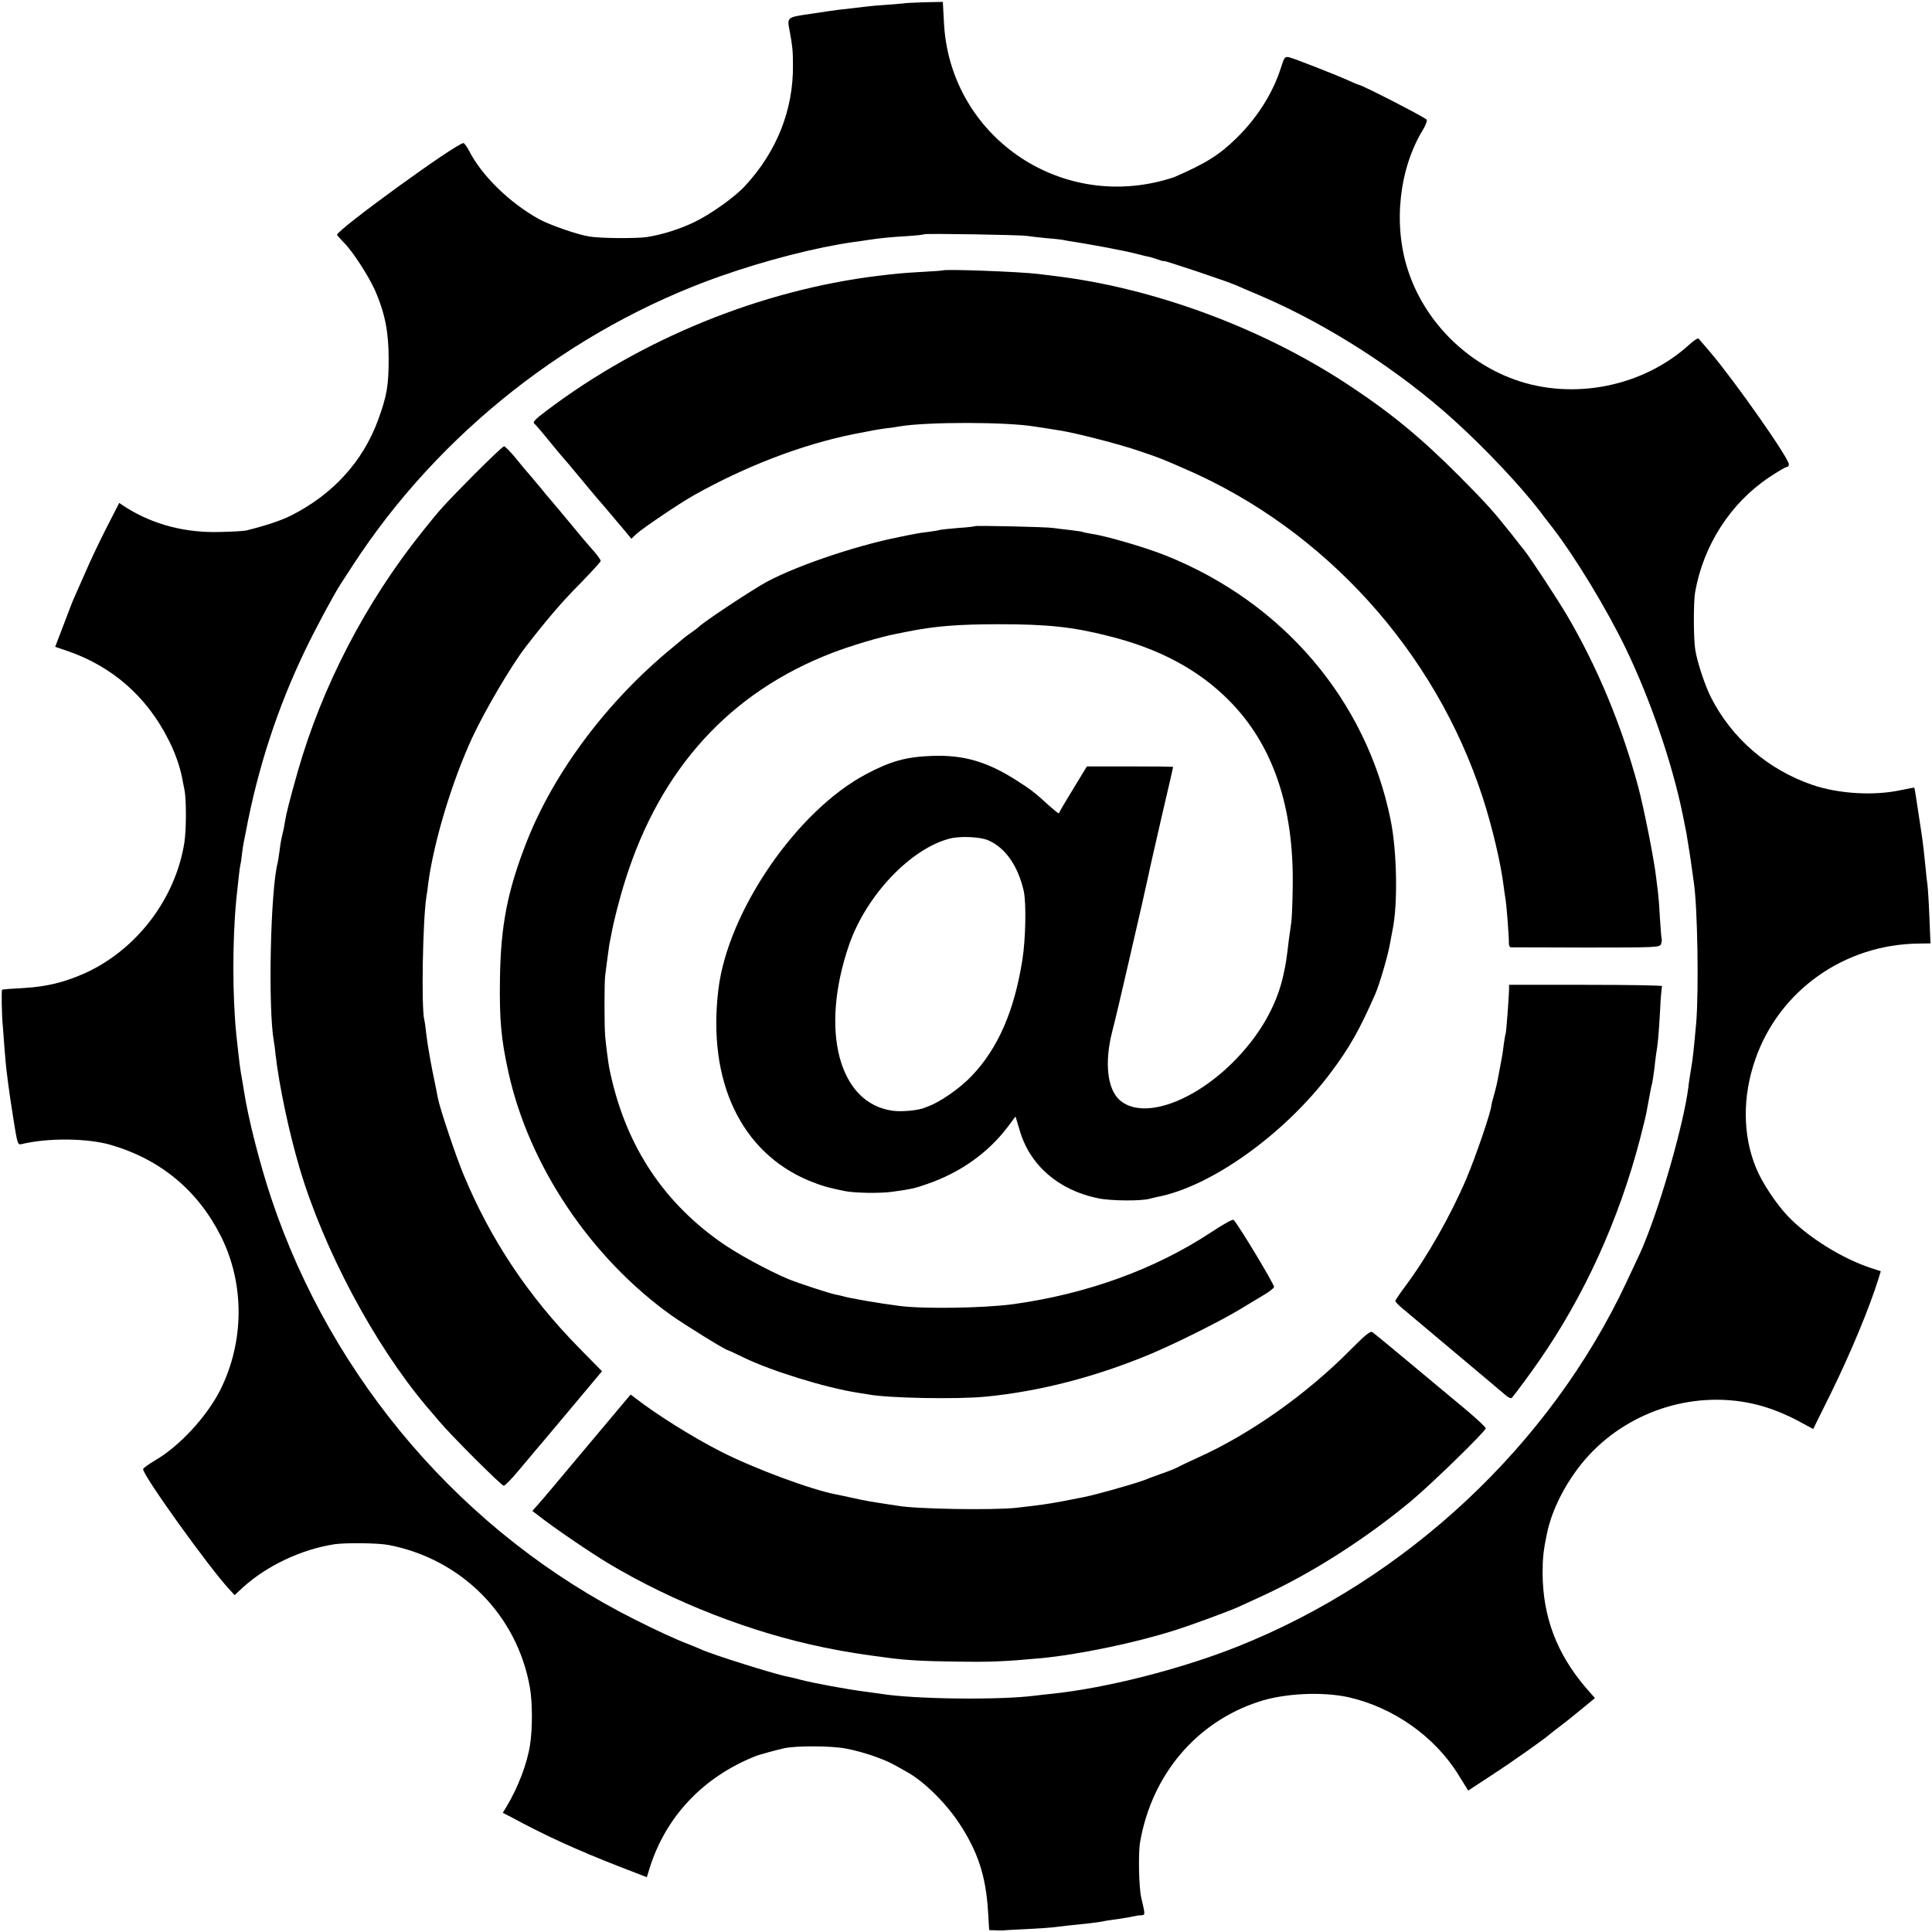 <svg version="1" xmlns="http://www.w3.org/2000/svg" width="1368" height="1368" viewBox="0 0 1026 1026"><path d="M480.7 1.7c-.1.1-4.3.4-9.2.8-5 .3-10.1.8-11.5 1-1.4.2-5.2.6-8.5 1-3.3.3-8.7 1-12 1.5-3.3.5-7.8 1.2-10 1.5-11.7 1.7-11.6 1.7-10.1 9.2 1.4 7.7 1.7 10 1.7 17.7.3 23.8-8.6 46.2-25.5 64.4-5.3 5.8-18.5 15.2-27 19.2-7.9 3.8-17 6.6-25.1 7.9-5.4.8-24.9.7-30.5-.3-6.4-1-21-6.1-26.7-9.2-15.7-8.7-30.6-23.2-37.4-36.7-1.1-2-2.3-3.7-2.8-3.7-3.7 0-67.1 46-67.1 48.7 0 .3 1.7 2.1 3.7 4.2 4.6 4.6 13.1 17.7 16.6 25.6 5.1 11.8 7.1 21.8 7.1 36 0 14.1-.9 19.6-5.6 32.5-8.1 22.1-24.1 39.7-46.5 50.9-5.3 2.6-13 5.2-23.5 7.8-1.3.3-7.5.7-13.8.8-18.5.6-35.5-3.9-49.9-12.9l-3.8-2.5-6.5 12.7c-3.6 7-8.9 18.1-11.7 24.7-2.9 6.6-5.7 12.9-6.2 14-.5 1.1-2.8 7.2-5.2 13.5l-4.4 11.5 6.5 2.2c23.8 8.2 42.1 24.2 53.6 47 3.5 6.7 6.2 14.6 7.3 20.3.2 1.4.8 4.1 1.2 6.1 1.1 5 1.1 21.2 0 28.4-4.7 29.6-25 56.4-52.1 69-11.2 5.1-20.9 7.5-33.3 8.2-6 .3-11.2.7-11.4.9-.4.3-.2 13.8.4 19.4.1 1.9.6 7.3.9 12 .4 4.7.8 9.6 1 11 .2 1.4.6 5 1 8s1.6 11.5 2.8 18.8c2 12.5 2.2 13.3 4.2 12.8 14.1-3.4 34.9-3.2 47.4.4 26.4 7.7 46.2 24.1 58.5 48.5 12.7 25.3 12.5 56.1-.4 81.8-7.1 14-21.6 29.7-34.3 37.1-3.6 2.1-6.6 4.3-6.6 4.8 0 3.5 34.8 52 46 64.1l2.6 2.8 4.4-4.1c12.8-11.6 31.1-20.2 48.5-22.9 6.1-.9 23.6-.7 29 .4 38.7 7.5 68.2 37.3 74.9 75.7 1.4 8 1.4 21.8.1 30.3-1.5 10-6.4 22.8-12.6 33.1l-1.9 3.1 4.3 2.2c18 9.8 35.2 17.6 57.2 26.2l15 5.8 1.6-5.2c8.6-27 28.1-47.7 55.4-58.8 2.3-1 11.6-3.5 16-4.5 6.7-1.4 25.1-1.3 32.8.2 8.6 1.6 20 5.5 25.3 8.5 1.9 1 5.1 2.8 7.2 4 8.8 4.9 20.3 16.2 27.4 26.9 10.1 15.2 14.4 28.4 15.5 47.2l.6 9.8 3.1.1c1.7.1 3.4.1 3.7.1.3-.1 5.9-.4 12.4-.7 6.5-.3 13.2-.8 14.9-1 3.8-.5 10.1-1.2 18.1-2 3.3-.4 6.7-.8 7.5-1 .8-.2 3.5-.7 6-1 4.6-.6 9.3-1.4 12-2 .8-.2 2.3-.4 3.3-.4 1.9-.1 1.9-.3-.3-9.6-1.2-5.4-1.6-23.8-.5-29.5 6.3-35.7 29.9-63.5 63-74.3 13.6-4.5 33.6-5.4 47.5-2.4 24 5.4 46.1 21 58.6 41.4l5.1 8.2 12.2-8c10.7-6.9 29.6-20.3 31.1-21.9.3-.3 2.3-1.8 4.5-3.5 2.2-1.6 7.5-5.8 11.7-9.3l7.8-6.4-4.9-5.6c-15.4-18.1-22.7-37.4-22.9-60.5 0-8 .4-12.2 2.3-21.2 2.8-13.9 11.4-29.9 22.4-41.8 22.6-24.3 57.6-34.8 89.6-26.6 7 1.8 14.8 4.9 22.2 8.9l7.2 3.9 9.5-19.2c10.5-21.4 20.5-45.5 25.1-60.4l1.3-4.2-5.2-1.7c-15.3-5-33.6-16.4-44.3-27.7-6.3-6.7-13.7-17.9-16.8-25.6-7.1-17.4-7.2-37.9-.3-57.6 12.7-36.5 47.3-61 86.7-61.4l6.3-.1-.6-14.3c-.3-7.8-.8-15.3-1-16.7-.2-1.4-.7-5.4-1-9-.7-7.1-1.3-12.6-2.1-18-1.3-8.5-2.7-17.8-3.2-21-.3-1.9-.6-3.6-.7-3.7-.1-.1-3.3.5-7.1 1.3-14.3 3.1-32.9 2-46.8-2.7-23.6-8-43-24.7-54.1-46.6-3.2-6.3-7.3-18.8-8.3-25.1-1-5.9-1-25.4-.1-30.7 4.4-25 18.9-47.4 39.3-61 4.5-3 8.7-5.5 9.4-5.5.6 0 1.1-.6 1.1-1.4 0-3.3-28.7-44.2-41.8-59.6-3.1-3.6-5.8-6.8-6.2-7.2-.3-.4-2.6 1.1-5 3.3-24.5 22.3-61.7 29.7-92.9 18.4-26.4-9.6-47.8-31.5-56.4-58-8-24.3-4.7-54.1 8.1-74.8 1.3-2.2 2.1-4.4 1.9-5.1-.4-1-34.6-18.6-36.2-18.6-.3 0-2.4-.9-4.8-2-6.3-2.9-28.8-11.7-31.8-12.5-2.6-.6-2.8-.4-4.8 5.9-4.3 13.3-12.5 26.2-23.4 36.9-9.2 9-16 13.3-33.2 20.8-1.1.4-4.7 1.5-8 2.3-56.6 13.7-111.2-26.5-114.2-84.2L500.7 1l-9.9.2c-5.5.2-10 .4-10.1.5zm64.8 123.6c1.7.3 6.4.8 10.5 1.2 4.1.3 8.2.8 9 1 .8.2 3.4.7 5.8 1 4.6.7 18 3.1 22.2 4 1.4.3 3.4.7 4.5.9 1.1.2 4 .9 6.5 1.5 2.5.7 5.5 1.4 6.7 1.6 1.2.3 3.4 1 4.8 1.5s2.5.8 2.5.6c0-.5 34 10.9 38.2 12.8 1.8.8 7.8 3.4 13.3 5.7 35.7 15.3 73.6 39.7 102.7 66.1 16.8 15.2 35.3 34.9 45.6 48.3 1.2 1.7 4.3 5.7 6.9 9 11.9 15.5 28.5 42.8 38.7 63.9 13 27 24.6 60.7 30.2 88.1.9 4.4 1.8 8.9 2 10 .2 1.1 1.1 6.7 2 12.5.8 5.8 1.7 11.8 1.9 13.5 2 12.9 2.7 57.5 1.3 74.5-1.3 14.3-1.8 19.3-2.8 25-.5 3-1.2 7.3-1.4 9.5-2.3 18.3-13.8 59.2-23.1 82-1.9 4.7-1.7 4.4-9.8 21.5-40.6 86.5-116.9 157.8-206.7 193.5-30.2 12-69.7 22-98.5 25-3.3.3-7.3.8-9 1-18.5 2.4-64.1 1.9-81.7-1-1.3-.2-4.5-.6-7.3-1-10.4-1.3-28.7-4.7-35.5-6.5-2.5-.7-5.5-1.4-6.7-1.6-6.5-1.2-40-11.7-45.8-14.4-1.1-.5-4.2-1.8-7-2.9-6.6-2.5-16.8-7.2-28.5-13.1-90.4-45.4-160.6-126.8-193-223.8-6-18-12.3-42.6-14.5-57.2-.3-1.9-.7-4.6-1-6-1-5.5-1.3-7.9-3-23.5-2.1-20.9-2.1-50.2 0-72 1.1-10.2 1.7-16.1 2.1-18 .3-1.1.7-3.8.9-6 .3-2.2.7-5.1 1-6.5.3-1.4.7-3.6 1-5 6.4-34.1 16.9-66.3 31.7-97 5.7-11.8 15.2-29.5 18.8-35 .9-1.4 3.8-5.9 6.5-10 45.7-70.2 115.9-125.4 195-153.3 24.2-8.5 50.7-15.3 71-18.2 2.2-.3 5.4-.7 7-1 6.5-1 12.4-1.6 21-2.1 5-.3 9.2-.8 9.4-1 .5-.5 50.9.3 54.6.9z"/><path d="M500.7 143.6c-.1.1-5.1.5-11.2.8-10.5.6-13.3.9-23.5 2.1-62.1 7.7-125 33.3-175.5 71.4-6.5 4.9-7.8 6.3-6.7 7.1.4.3 3.9 4.3 7.7 9 3.8 4.7 7.2 8.7 7.5 9 .3.3 3.9 4.5 8 9.5 4.1 4.9 10.1 12.2 13.5 16 3.3 3.9 8 9.5 10.4 12.3l4.4 5.3 2.6-2.5c3.3-3 22.6-16.1 30.6-20.6 27.4-15.4 57.1-26.8 84.5-32.4 10.2-2 12.8-2.5 18-3.2 2.5-.3 5.6-.7 7-1 14.4-2.4 56.2-2.4 71.3.1 1.2.2 3.9.6 6 .9 2 .3 5.4.9 7.5 1.2 8 1.2 32.2 7.4 42.2 10.9 11.8 4 10.9 3.7 24.5 9.6 74 32.1 132.6 96.7 157.9 174.4 5 15.4 9.6 34.8 11.1 47 .4 2.7.8 6.1 1.1 7.5.5 3.3 1.8 19.9 1.7 22.7-.1 1.3.4 2.3 1.1 2.4.6 0 18.6 0 40 .1 37.1 0 39-.1 39.7-1.8.3-1.1.5-2.1.4-2.4-.2-.3-.6-5.5-1-11.5-.3-6.1-.8-12.1-1-13.5-.2-1.4-.6-5-1-8-1-9.3-6.5-36.9-9.6-48.5-8.7-32.1-21.3-62.7-37.6-90.5-5-8.5-19.8-31.1-23-35-.7-.8-3.5-4.4-6.3-8-10-12.6-13.6-16.6-28-31.1-20.5-20.6-36.8-34-60-49.2-45.6-29.9-103-51-155.5-57.2-2.7-.3-6.3-.8-8-1-9.5-1.2-49.8-2.7-50.8-1.9zM251.6 252.2c-16.2 16.4-17.8 18.2-27.3 30.1-30.2 37.7-53.3 82.3-66.2 127.5-4.3 15.2-6.1 22.2-6.8 26.7-.2 1.6-.8 4.6-1.3 6.5-.5 1.9-1.2 5.7-1.5 8.5-.4 2.7-.8 5.7-1 6.5-3.9 14.5-5.2 77.3-2.1 94.8.2.9.7 4.4 1 7.7 1.9 16.3 7 40.4 12.6 59.5 12.9 43.6 39.7 93.9 67.6 127 1.2 1.4 4.1 4.7 6.4 7.5 6.4 7.7 33.3 34.5 34.5 34.5.7 0 4.3-3.7 8.1-8.3 3.8-4.5 7.8-9.3 9-10.7 1.2-1.4 9.6-11.3 18.6-22.1l16.5-19.7-12.2-12.4c-27.1-27.6-47.1-57.7-61.4-92.2-4.1-9.8-12.4-34.7-13.5-40.2-.3-1.6-1.6-8.3-3-14.9-1.3-6.6-2.7-14.9-3.1-18.5-.4-3.6-.9-7.4-1.2-8.5-1.6-6.7-.8-52.3 1.1-65 .3-1.6.8-5.3 1.1-8 3.1-22.2 12.5-53.4 23.3-76.8 6.6-14.2 20.9-38.6 28.4-48.2 11.2-14.5 19.4-24.1 28.6-33.3 6.1-6.3 11.2-11.8 11.2-12.3 0-.8-2.3-3.8-5.5-7.3-.6-.6-5.6-6.5-11-13.1-5.5-6.6-10.4-12.5-11-13.1-.5-.6-2.5-2.9-4.3-5.2-1.8-2.2-4.5-5.3-5.8-6.9-1.4-1.5-4.8-5.6-7.6-9.1-2.8-3.4-5.6-6.2-6.1-6.2-.6 0-7.8 6.9-16.1 15.2z"/><path d="M517.8 279.4c-.1.2-4.3.7-9.2 1-4.9.4-9.2.9-9.5 1-.3.2-2.8.6-5.6 1-2.7.3-6.1.8-7.5 1.1-1.4.2-5 1-8 1.6-24.6 4.8-59.3 16.8-73.8 25.6-11.5 6.9-31.6 20.4-33.2 22.3-.3.3-2.1 1.7-4 3s-3.7 2.7-4 3c-.3.3-3 2.5-6 5-34.4 28.2-62.7 65.9-77.3 103-10.3 26.3-13.8 44.6-14.2 73-.3 21.6.6 31.7 4.5 49.4 10.9 49.6 43.7 98.5 86.5 129.1 7.2 5.1 28.8 18.5 30 18.5.2 0 4.1 1.8 8.6 4 14.6 7.1 43.5 16 60.3 18.6 2.1.3 4.6.7 5.6.9 10.4 2 47.2 2.7 62.5 1.2 28.7-2.8 58.5-10.5 87.9-22.8 13.2-5.6 35.3-16.6 46.3-23.1 3.9-2.4 9.7-5.8 12.8-7.7 3.1-1.8 5.9-3.9 6.1-4.6.4-1-18.7-32.8-21.5-35.7-.4-.5-5.7 2.5-11.9 6.6-29.7 19.6-66 32.8-105.2 38.2-15.6 2.1-48 2.6-60.5.9-10.9-1.4-26.5-4.1-29.7-5.1-1-.3-2.8-.7-4-.9-3.2-.6-20.5-6.3-25.3-8.3-10.7-4.5-28-13.9-36.4-20-31.3-22.3-50.7-52.8-58.6-92.3-.4-2-1.6-11.1-2.1-16.4-.5-5.3-.5-29.3 0-32.5.2-1.4.7-5.2 1.1-8.5.4-3.2.9-6.8 1.1-8 .2-1.1.7-3.4 1-5 1.1-6.6 4.7-20.5 7.6-29.5 18.7-59.1 55.7-99.5 109.8-120.3 9.9-3.8 25.2-8.4 34-10.1 1.4-.3 3.6-.7 5-1 15.1-3.1 27.8-4.1 49.5-4.1 25.7 0 39 1.4 58 6.2 27 6.7 48 17.9 64.3 34.4 23.2 23.4 34.5 56.4 33.7 99.4-.1 8.8-.5 17.6-.9 19.5-.3 1.9-.8 5.4-1.1 7.7-1.3 10.9-1.6 13.2-3 19.3-3.6 16.5-13 32.6-27.3 46.7-21.8 21.3-47.8 29.9-59.6 19.5-6.6-5.9-8.1-20-4-36.2 1.4-5.2 5.4-22.3 9-38 3.6-15.7 6.7-29.2 6.9-30 .2-.8 1.5-6.7 2.9-13 1.3-6.3 5-22.3 8-35.4 3.1-13.2 5.6-24.1 5.6-24.3 0-.2-10.3-.3-22.9-.3h-22.9l-5.9 9.7c-3.3 5.4-6.6 10.9-7.4 12.3-.8 1.4-1.5 2.7-1.6 2.9-.2.2-2.4-1.6-5.1-4-7.5-6.9-10-8.8-17.1-13.3-15.7-10.1-28.2-13.7-44.6-13.2-14.3.5-22.3 2.7-35.7 9.8-36.7 19.5-73.3 72.8-78.3 114.3-5.9 48.7 12 86.4 48.1 101.5 6.4 2.6 10 3.7 18.9 5.5 5.4 1.1 18.9 1.3 25.3.4 10-1.4 12-1.8 18.5-4.1 17.5-6 32.4-16.5 42.9-30.4l4.1-5.5 2.2 7.3c5.3 18.5 20.6 31.8 41.4 36.1 6.8 1.5 23.8 1.6 28 .2 1.1-.3 2.8-.7 3.8-.9 28.6-5.5 67.4-33.3 91.8-65.7 10.2-13.6 15.4-22.8 23.8-41.9 2.2-5 6.5-19.6 7.7-26 .6-3 1.2-6.6 1.5-8 2.9-13.6 2.4-42-1-58.6-12.9-63.6-57.2-115.6-119.7-140.5-10.5-4.2-31.4-10.3-39-11.4-2.3-.4-4.5-.8-4.8-1-.3-.2-3.2-.6-6.5-1-3.3-.3-7.3-.9-9-1.1-3.4-.6-41.1-1.4-41.7-1zm6.9 166.8c9.1 3.9 15.8 13.4 18.9 26.7 1.5 6.3 1.1 26-.7 37.1-4.3 27-12.9 46.7-26.8 61.3-6.1 6.5-16.9 14-23.1 16.2-.3.1-1.2.5-2 .8-3.4 1.4-11.8 2.2-16.7 1.6-28.8-3.7-39.1-42.5-23.4-88.1 9.1-26.3 32.7-51.2 53.6-56.5 5.6-1.4 15.9-.9 20.2.9zM801.4 525.2c-.1 4.8-1.5 23.1-1.8 23.7-.2.3-.6 2.8-1 5.6-.3 2.7-.8 6.1-1.1 7.5-.3 1.4-1 5.2-1.6 8.5-.5 3.3-1.7 8.2-2.5 11-.8 2.7-1.4 5.2-1.4 5.5-.1 3.2-8.2 27-13.3 39-8.2 19.3-20.8 41.5-32.3 56.9-3 4-5.4 7.6-5.4 8 0 .5 2.1 2.7 4.8 4.8 2.6 2.2 15.3 12.9 28.2 23.7 12.9 10.9 24.6 20.6 25.9 21.8 1.3 1.1 2.6 1.6 3 1.1 1.7-1.9 10.1-13.3 14.3-19.4 24.2-34.8 42.5-75.1 53.7-117.9 1.6-6.3 3.2-12.6 3.4-14 .9-4.9 2-10.5 2.3-12.3.2-1 .5-2.6.8-3.5.2-.9.7-4.2 1.1-7.2.3-3 .8-6.7 1-8.3.8-4.3 1.4-10.3 2.1-23.2.3-6.6.8-12.3 1.1-12.8.2-.4-18-.7-40.4-.7h-40.9v2.2z"/><path d="M717 717c-22.9 23.2-53.1 44.6-80.7 57-4.8 2.2-9.9 4.6-11.3 5.4-1.4.7-5.4 2.3-9 3.5-3.6 1.3-7.4 2.7-8.5 3.2-2.5 1-17.1 5.3-25 7.3-6.3 1.6-6.5 1.6-19 4-7.8 1.4-9.6 1.7-23.5 3.3-12.5 1.4-54.3.7-63.5-1.1-1.1-.2-4.1-.6-6.6-1-7.2-1.1-9.9-1.5-17.5-3.2-3.9-.8-7.7-1.7-8.5-1.8-13.2-2.5-43.9-13.9-61.4-22.9-14.4-7.3-34-19.6-44.8-28l-2.8-2.1-3.3 3.9c-1.9 2.2-12.3 14.6-23.1 27.5s-21 25.1-22.7 26.9l-3.1 3.5 3.3 2.5c7.8 6.2 27.4 19.5 37 25.3 34.8 20.8 76 36.8 114.6 44.7 12.9 2.6 18.8 3.5 34.9 5.6 9.2 1.2 18 1.7 35.5 1.9 17.7.3 25.1 0 44.8-1.8 19.9-1.9 50-8.1 71-14.8 8.9-2.8 29.9-10.5 34.7-12.8 1.1-.5 6.8-3.1 12.6-5.8 26.1-12.1 54.1-30 78.2-50 10.7-8.9 39.7-37.1 39.7-38.7 0-.6-4.4-4.7-9.7-9.2-5.4-4.5-11.3-9.4-13.2-11-16.4-13.7-36-30-37.2-30.8-1.1-.9-3.6 1.2-11.9 9.5z"/></svg>